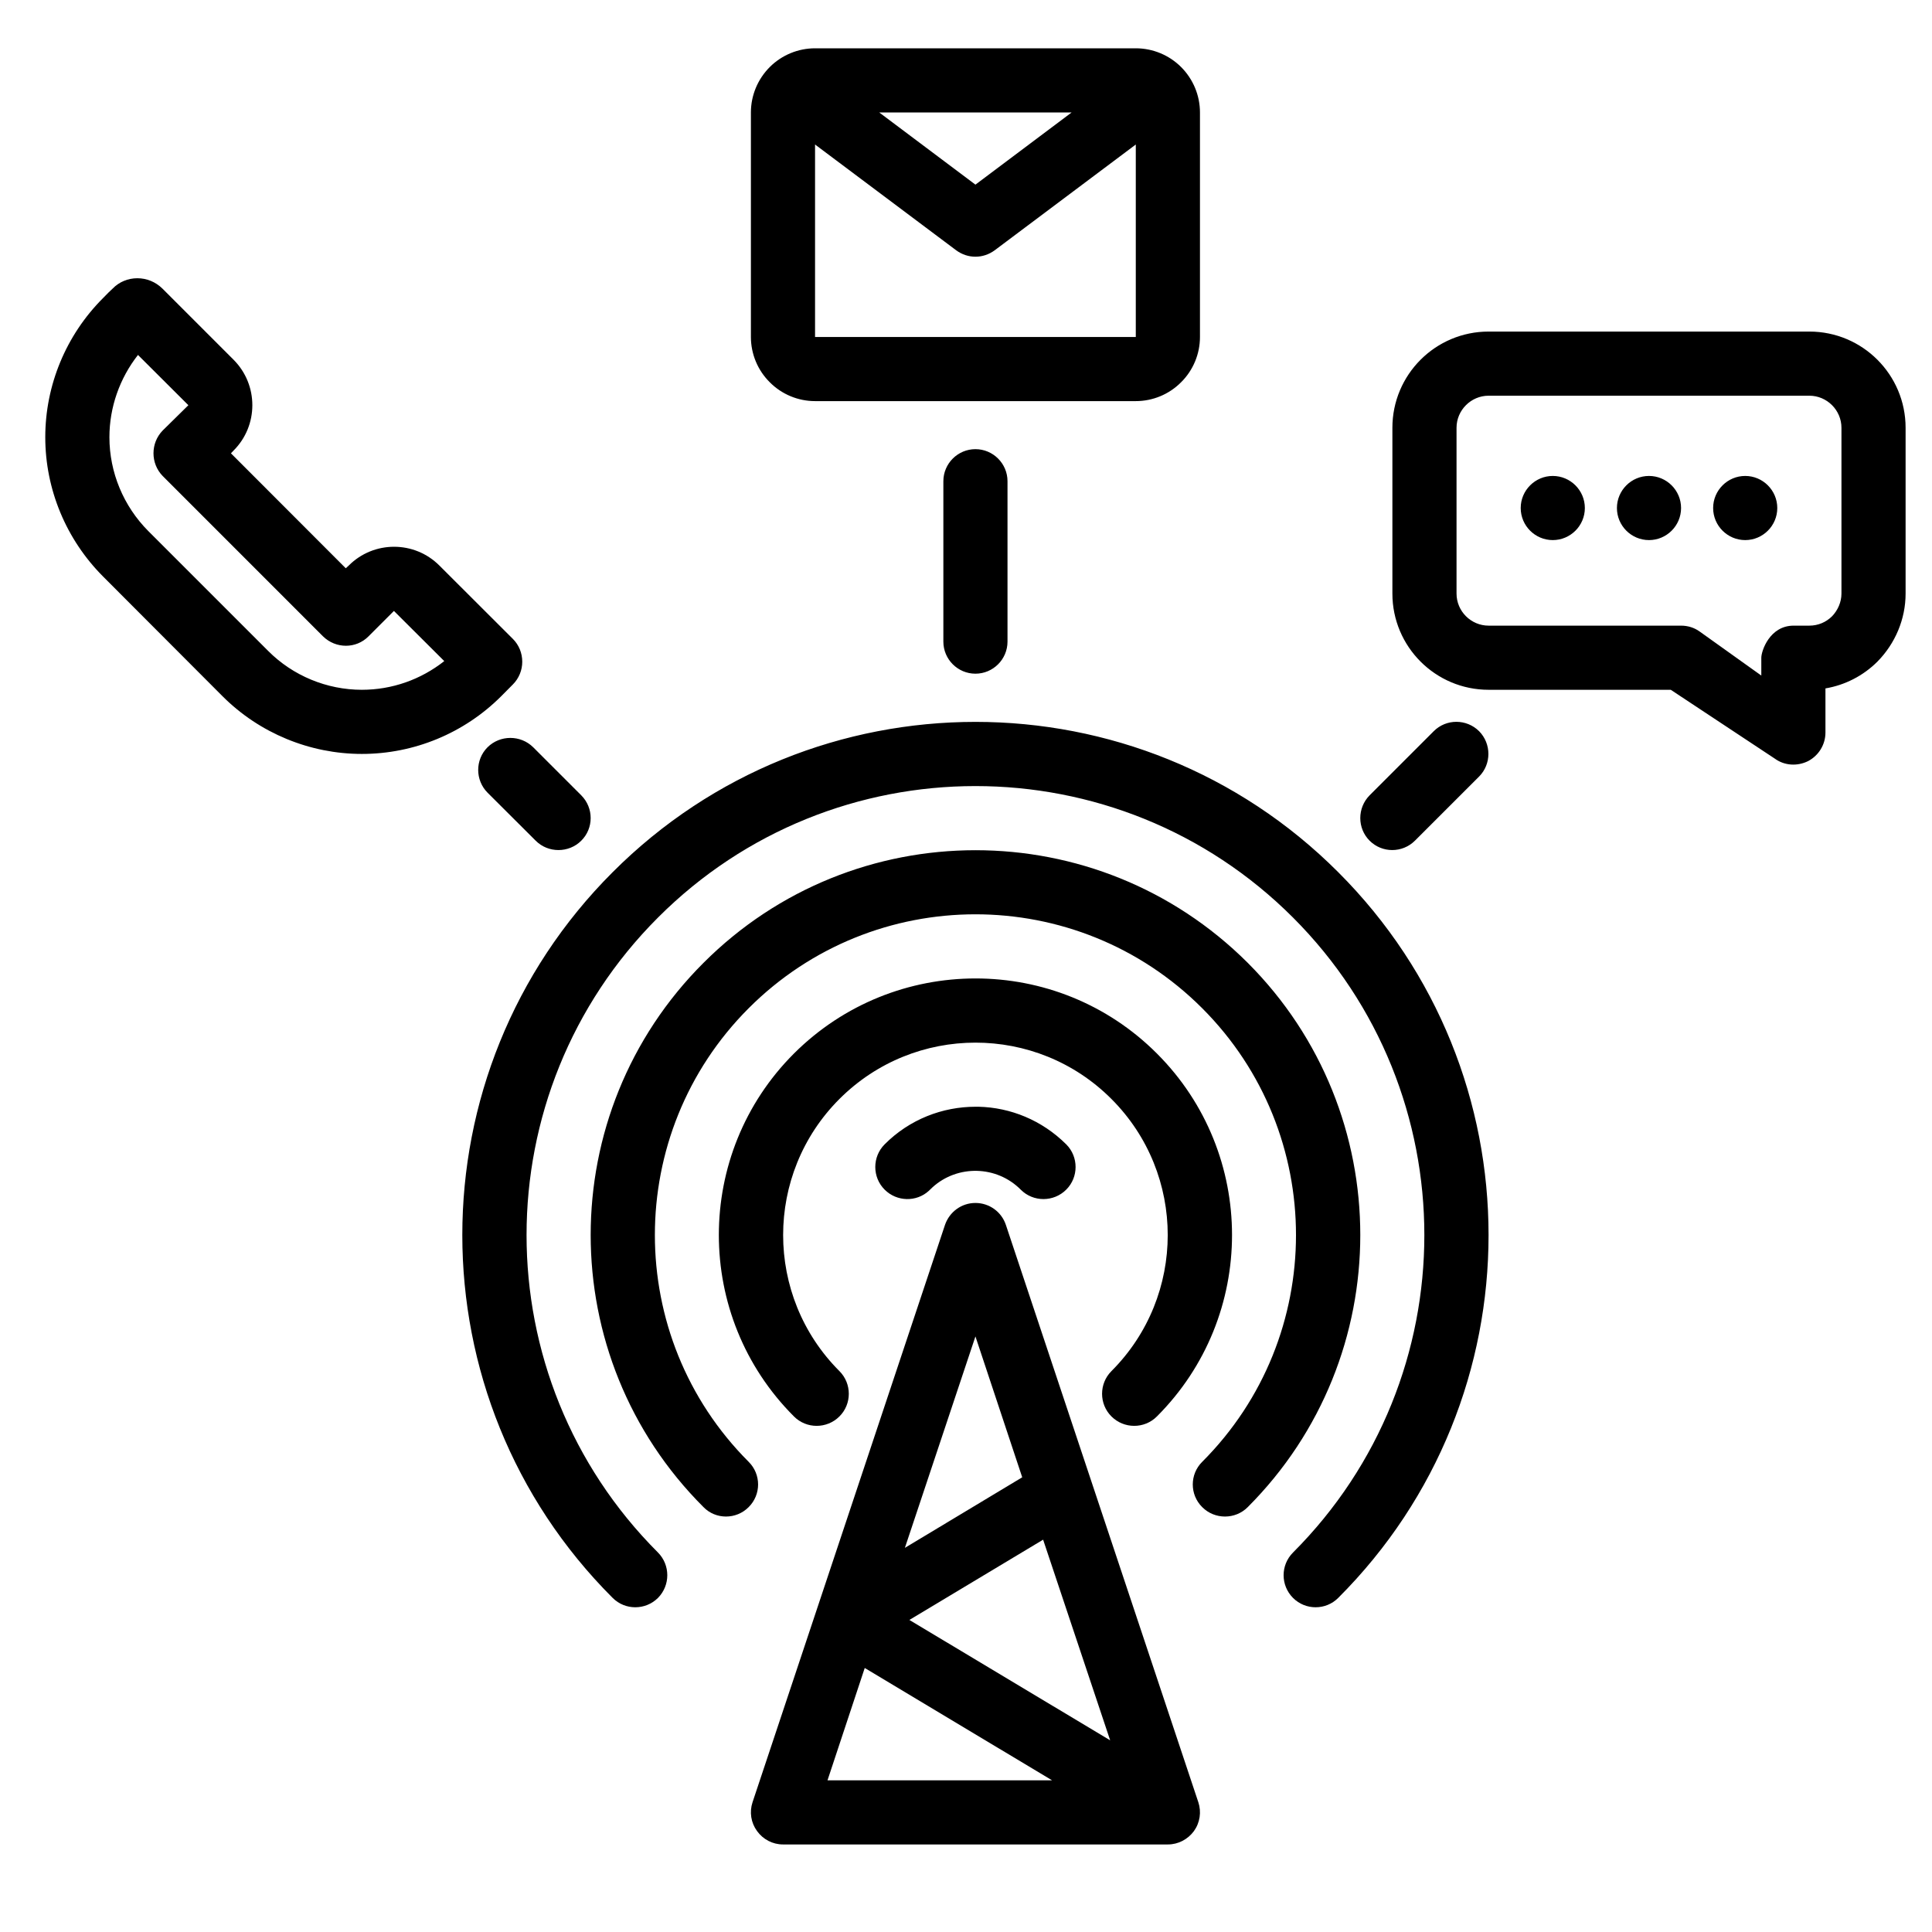 <svg xmlns="http://www.w3.org/2000/svg" xmlns:xlink="http://www.w3.org/1999/xlink" width="80" zoomAndPan="magnify" viewBox="0 0 60 60" height="80" preserveAspectRatio="xMidYMid meet" version="1.0"><path fill="#000000" d="M 23.371 55.969 C 23.27 56.273 23.32 56.605 23.512 56.867 C 23.699 57.125 23.996 57.281 24.316 57.281 L 36.27 57.281 C 36.59 57.281 36.887 57.125 37.078 56.867 C 37.266 56.605 37.316 56.273 37.215 55.969 L 31.238 38.039 C 31.102 37.633 30.723 37.359 30.293 37.359 C 29.863 37.359 29.488 37.633 29.348 38.039 Z M 25.699 55.289 L 32.672 55.289 L 26.855 51.801 Z M 28.242 50.309 L 34.477 54.047 L 32.395 47.816 Z M 20.434 48.215 C 14.992 42.773 14.992 33.938 20.434 28.496 C 25.871 23.051 34.715 23.051 40.156 28.496 C 45.594 33.938 45.594 42.773 40.156 48.215 C 39.766 48.605 39.766 49.234 40.156 49.625 C 40.543 50.012 41.172 50.012 41.559 49.625 C 47.785 43.406 47.785 33.305 41.559 27.086 C 35.344 20.863 25.242 20.863 19.027 27.086 C 12.801 33.305 12.801 43.406 19.027 49.625 C 19.414 50.012 20.043 50.012 20.434 49.625 C 20.82 49.234 20.82 48.605 20.434 48.215 Z M 28.102 48.07 L 31.746 45.879 L 30.293 41.504 Z M 23.25 45.398 C 19.367 41.512 19.367 35.199 23.25 31.312 C 27.137 27.422 33.449 27.422 37.336 31.312 C 41.219 35.199 41.219 41.512 37.336 45.398 C 36.945 45.785 36.945 46.418 37.336 46.805 C 37.723 47.195 38.363 47.195 38.75 46.805 C 43.41 42.141 43.41 34.566 38.75 29.902 C 34.078 25.238 26.508 25.238 21.848 29.902 C 17.176 34.566 17.176 42.141 21.848 46.805 C 22.227 47.195 22.863 47.195 23.25 46.805 C 23.641 46.418 23.641 45.785 23.25 45.398 Z M 26.07 42.582 C 23.738 40.25 23.738 36.461 26.07 34.129 C 28.402 31.797 32.188 31.797 34.516 34.129 C 36.848 36.461 36.848 40.25 34.516 42.582 C 34.129 42.969 34.129 43.602 34.516 43.988 C 34.906 44.379 35.543 44.379 35.93 43.988 C 39.039 40.879 39.039 35.828 35.93 32.719 C 32.824 29.609 27.773 29.609 24.656 32.719 C 21.547 35.828 21.547 40.879 24.656 43.988 C 25.043 44.379 25.68 44.379 26.07 43.988 C 26.457 43.602 26.457 42.969 26.07 42.582 Z M 30.395 34.371 L 30.293 34.371 C 29.277 34.371 28.25 34.758 27.473 35.539 C 27.086 35.926 27.086 36.559 27.473 36.945 C 27.852 37.324 28.461 37.336 28.848 36.98 L 28.957 36.875 C 29.734 36.168 30.949 36.191 31.699 36.945 C 32.086 37.336 32.723 37.336 33.113 36.945 C 33.5 36.559 33.5 35.926 33.113 35.539 C 32.355 34.785 31.379 34.395 30.395 34.371 Z M 18.051 24.699 L 16.559 23.207 C 16.168 22.82 15.531 22.82 15.141 23.207 C 14.754 23.594 14.754 24.227 15.141 24.617 L 16.637 26.109 C 17.023 26.496 17.664 26.496 18.051 26.109 C 18.441 25.723 18.441 25.09 18.051 24.699 Z M 43.941 26.109 L 45.934 24.117 C 46.32 23.73 46.32 23.098 45.934 22.707 C 45.543 22.32 44.914 22.32 44.527 22.707 L 42.535 24.699 C 42.148 25.09 42.148 25.723 42.535 26.109 C 42.922 26.496 43.551 26.496 43.941 26.109 Z M 56.691 21.379 C 57.297 21.277 57.863 20.988 58.305 20.547 C 58.859 19.984 59.18 19.227 59.18 18.434 C 59.18 16.949 59.18 14.77 59.18 13.285 C 59.18 11.637 57.844 10.297 56.191 10.297 L 46.23 10.297 C 44.578 10.297 43.242 11.637 43.242 13.285 L 43.242 18.434 C 43.242 20.082 44.578 21.422 46.23 21.422 L 51.887 21.422 C 51.887 21.422 55.117 23.559 55.117 23.559 C 55.414 23.777 55.812 23.805 56.152 23.637 C 56.48 23.465 56.691 23.125 56.691 22.75 Z M 5.043 8.961 C 4.832 8.754 4.555 8.641 4.266 8.641 C 3.977 8.641 3.699 8.754 3.5 8.961 C 3.43 9.023 3.328 9.125 3.199 9.258 C 2.055 10.402 1.406 11.957 1.406 13.578 C 1.406 15.199 2.055 16.754 3.199 17.902 C 4.395 19.098 5.719 20.426 6.914 21.625 C 8.059 22.77 9.625 23.414 11.238 23.414 C 12.863 23.414 14.414 22.77 15.562 21.625 L 15.93 21.254 C 16.117 21.066 16.219 20.812 16.219 20.551 C 16.219 20.285 16.117 20.031 15.93 19.844 L 13.648 17.566 C 12.871 16.785 11.605 16.785 10.828 17.566 C 10.828 17.566 10.738 17.648 10.738 17.648 C 10.738 17.648 7.172 14.078 7.172 14.078 C 7.172 14.078 7.254 13.992 7.254 13.992 C 8.031 13.215 8.031 11.953 7.254 11.172 Z M 4.285 11.023 L 5.848 12.582 L 5.848 12.586 L 5.051 13.371 C 4.672 13.762 4.672 14.391 5.051 14.781 L 10.031 19.762 C 10.43 20.152 11.059 20.152 11.445 19.762 L 12.234 18.973 L 13.797 20.531 C 13.07 21.105 12.176 21.422 11.238 21.422 C 10.152 21.422 9.098 20.988 8.328 20.215 C 7.133 19.02 5.801 17.688 4.605 16.492 C 3.836 15.719 3.398 14.672 3.398 13.578 C 3.398 12.645 3.719 11.746 4.285 11.023 Z M 45.234 13.285 C 45.234 12.738 45.684 12.289 46.23 12.289 L 56.191 12.289 C 56.738 12.289 57.188 12.738 57.188 13.285 L 57.188 18.434 C 57.188 18.695 57.078 18.949 56.898 19.137 C 56.711 19.324 56.461 19.43 56.191 19.43 C 56.113 19.43 55.773 19.43 55.703 19.43 C 54.957 19.43 54.699 20.219 54.699 20.426 L 54.699 20.98 C 54.699 20.98 52.785 19.613 52.785 19.613 C 52.617 19.492 52.418 19.43 52.207 19.43 L 46.23 19.43 C 45.684 19.43 45.234 18.984 45.234 18.434 Z M 31.289 19.926 L 31.289 14.945 C 31.289 14.395 30.84 13.949 30.293 13.949 C 29.746 13.949 29.297 14.395 29.297 14.945 L 29.297 19.926 C 29.297 20.477 29.746 20.922 30.293 20.922 C 30.84 20.922 31.289 20.477 31.289 19.926 Z M 51.211 14.781 C 50.664 14.781 50.215 15.227 50.215 15.777 C 50.215 16.328 50.664 16.773 51.211 16.773 C 51.758 16.773 52.207 16.328 52.207 15.777 C 52.207 15.227 51.758 14.781 51.211 14.781 Z M 48.223 14.781 C 47.676 14.781 47.227 15.227 47.227 15.777 C 47.227 16.328 47.676 16.773 48.223 16.773 C 48.77 16.773 49.219 16.328 49.219 15.777 C 49.219 15.227 48.77 14.781 48.223 14.781 Z M 54.199 14.781 C 53.652 14.781 53.203 15.227 53.203 15.777 C 53.203 16.328 53.652 16.773 54.199 16.773 C 54.746 16.773 55.195 16.328 55.195 15.777 C 55.195 15.227 54.746 14.781 54.199 14.781 Z M 37.266 3.492 C 37.266 2.965 37.055 2.457 36.68 2.082 C 36.309 1.711 35.801 1.5 35.273 1.5 C 33.023 1.5 27.562 1.5 25.312 1.5 C 24.785 1.5 24.277 1.711 23.906 2.082 C 23.531 2.457 23.32 2.965 23.32 3.492 L 23.32 10.465 C 23.32 10.992 23.531 11.5 23.906 11.871 C 24.277 12.246 24.785 12.457 25.312 12.457 L 35.273 12.457 C 35.801 12.457 36.309 12.246 36.68 11.871 C 37.055 11.5 37.266 10.992 37.266 10.465 Z M 25.312 4.488 L 25.312 10.465 L 35.273 10.465 L 35.273 4.488 L 30.891 7.773 C 30.531 8.039 30.055 8.039 29.695 7.773 Z M 30.293 5.734 L 33.281 3.492 L 27.305 3.492 Z M 30.293 5.734 " fill-opacity="1" fill-rule="evenodd"/></svg>